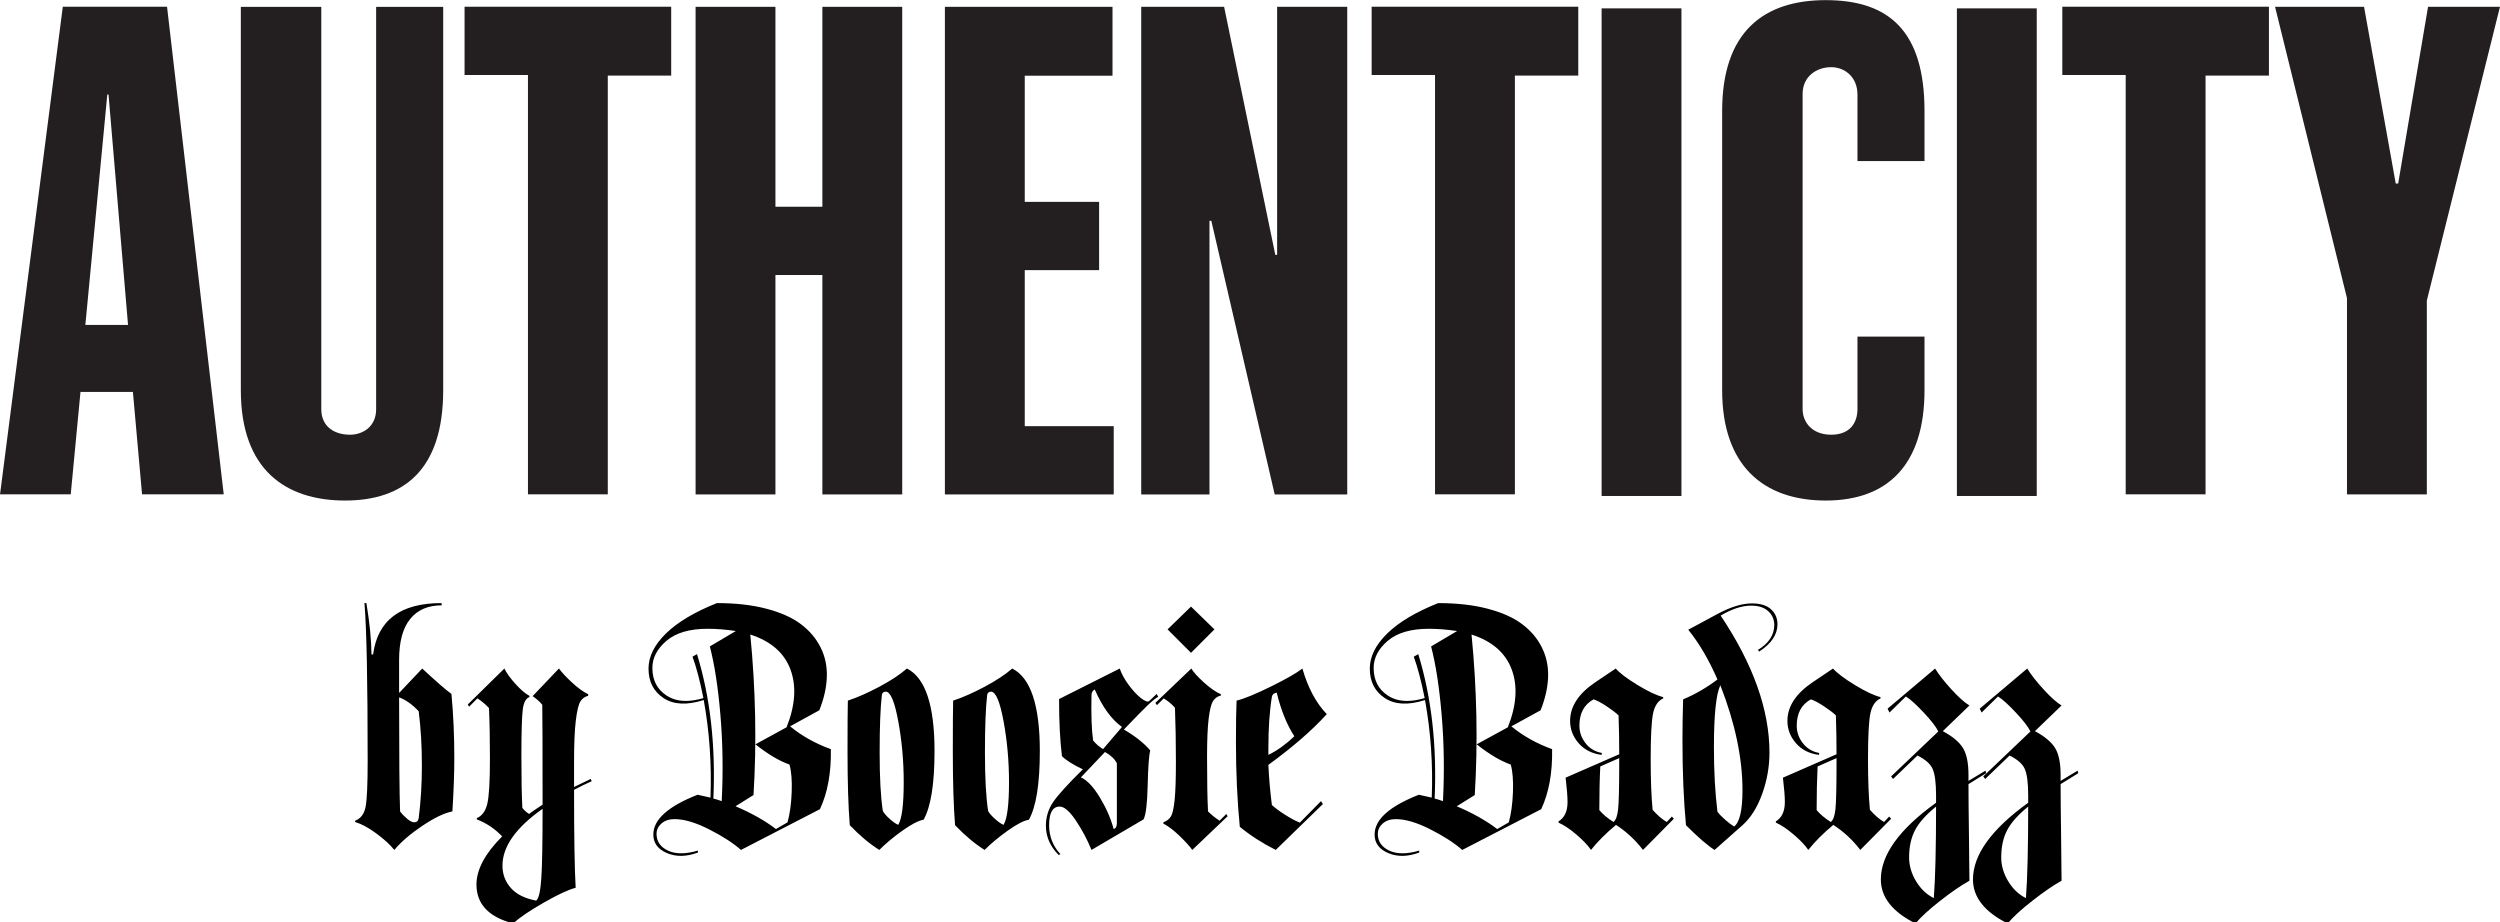 <svg xmlns="http://www.w3.org/2000/svg" xmlns:xlink="http://www.w3.org/1999/xlink" viewBox="0 0 262.712 96.89" height="96.89" width="262.712" id="svg1" version="1.1">
  <defs id="defs1">
    
    <clipPath id="clipPath4" clipPathUnits="userSpaceOnUse">
      <path id="path4" transform="translate(-231.923,-485.051)" d="M 0,792 H 612 V 0 H 0 Z"></path>
    </clipPath>
    <clipPath id="clipPath6" clipPathUnits="userSpaceOnUse">
      <path id="path6" transform="translate(-252.63,-518.542)" d="M 0,792 H 612 V 0 H 0 Z"></path>
    </clipPath>
    <clipPath id="clipPath8" clipPathUnits="userSpaceOnUse">
      <path id="path8" transform="translate(-269.542,-485.531)" d="M 0,792 H 612 V 0 H 0 Z"></path>
    </clipPath>
    <clipPath id="clipPath10" clipPathUnits="userSpaceOnUse">
      <path id="path10" transform="translate(-279.198,-485.531)" d="M 0,792 H 612 V 0 H 0 Z"></path>
    </clipPath>
    <clipPath id="clipPath12" clipPathUnits="userSpaceOnUse">
      <path id="path12" transform="translate(-305.191,-485.531)" d="M 0,792 H 612 V 0 H 0 Z"></path>
    </clipPath>
    <clipPath id="clipPath14" clipPathUnits="userSpaceOnUse">
      <path id="path14" transform="translate(-324.121,-518.542)" d="M 0,792 H 612 V 0 H 0 Z"></path>
    </clipPath>
    <clipPath id="clipPath16" clipPathUnits="userSpaceOnUse">
      <path id="path16" d="M 0,792 H 612 V 0 H 0 Z"></path>
    </clipPath>
    <clipPath id="clipPath18" clipPathUnits="userSpaceOnUse">
      <path id="path18" transform="translate(-348.623,-485.051)" d="M 0,792 H 612 V 0 H 0 Z"></path>
    </clipPath>
    <clipPath id="clipPath20" clipPathUnits="userSpaceOnUse">
      <path id="path20" d="M 0,792 H 612 V 0 H 0 Z"></path>
    </clipPath>
    <clipPath id="clipPath22" clipPathUnits="userSpaceOnUse">
      <path id="path22" transform="translate(-378.555,-518.542)" d="M 0,792 H 612 V 0 H 0 Z"></path>
    </clipPath>
    <clipPath id="clipPath24" clipPathUnits="userSpaceOnUse">
      <path id="path24" transform="translate(-395.995,-500.812)" d="M 0,792 H 612 V 0 H 0 Z"></path>
    </clipPath>
  </defs>
  
  <g transform="translate(-272.97,-356.667)" id="layer-MC0">
    <path transform="matrix(1.333,0,0,-1.333,284.374,366.598)" style="fill:#231f20;fill-opacity:1;fill-rule:nonzero;stroke:none" d="m 0,0 h -0.096 l -1.73,-18.163 h 3.364 z m 2.643,-31.521 -0.721,8.073 H -2.21 l -0.769,-8.073 h -5.574 l 4.949,38.44 h 8.217 l 4.469,-38.44 z" id="path2"></path>
    <path clip-path="url(#clipPath4)" transform="matrix(1.333,0,0,-1.333,309.231,409.266)" style="fill:#231f20;fill-opacity:1;fill-rule:nonzero;stroke:none" d="M 0,0 C -4.661,0 -8.217,2.402 -8.217,8.697 V 38.92 h 6.343 V 7.207 c 0,-1.441 1.105,-2.018 2.258,-2.018 1.009,0 2.066,0.625 2.066,2.018 V 38.92 H 7.736 V 8.697 C 7.736,2.402 4.613,0 0,0" id="path3"></path>
    <path clip-path="url(#clipPath6)" transform="matrix(1.333,0,0,-1.333,336.84,364.611)" style="fill:#231f20;fill-opacity:1;fill-rule:nonzero;stroke:none" d="M 0,0 V -33.01 H -6.294 V 0.048 h -4.998 V 5.43 H 4.998 V 0 Z" id="path5"></path>
    <path clip-path="url(#clipPath8)" transform="matrix(1.333,0,0,-1.333,359.389,408.625)" style="fill:#231f20;fill-opacity:1;fill-rule:nonzero;stroke:none" d="M 0,0 V 17.298 H -3.7 V 0 H -9.995 V 38.44 H -3.7 V 22.68 H 0 V 38.44 H 6.294 V 0 Z" id="path7"></path>
    <path clip-path="url(#clipPath10)" transform="matrix(1.333,0,0,-1.333,372.264,408.625)" style="fill:#231f20;fill-opacity:1;fill-rule:nonzero;stroke:none" d="M 0,0 V 38.44 H 13.214 V 33.01 H 6.295 v -9.946 h 5.862 V 17.683 H 6.295 V 5.382 H 13.31 V 0 Z" id="path9"></path>
    <path clip-path="url(#clipPath12)" transform="matrix(1.333,0,0,-1.333,406.922,408.625)" style="fill:#231f20;fill-opacity:1;fill-rule:nonzero;stroke:none" d="M 0,0 -4.998,21.574 H -5.142 V 0 h -5.381 v 38.44 h 6.535 L 0.048,18.884 H 0.191 V 38.44 H 5.718 V 0 Z" id="path11"></path>
    <path clip-path="url(#clipPath14)" transform="matrix(1.333,0,0,-1.333,432.161,364.611)" style="fill:#231f20;fill-opacity:1;fill-rule:nonzero;stroke:none" d="M 0,0 V -33.01 H -6.295 V 0.048 h -4.997 V 5.43 H 4.997 V 0 Z" id="path13"></path>
    <path clip-path="url(#clipPath16)" transform="matrix(1.333,0,0,-1.333,0,1056)" style="fill:#231f20;fill-opacity:1;fill-rule:nonzero;stroke:none" d="m 331.038,523.971 h 6.295 v -38.44 h -6.295 z" id="path15"></path>
    <path clip-path="url(#clipPath18)" transform="matrix(1.333,0,0,-1.333,464.831,409.266)" style="fill:#231f20;fill-opacity:1;fill-rule:nonzero;stroke:none" d="m 0,0 c -4.949,0 -8.169,2.787 -8.169,8.697 v 22.007 c 0,6.246 3.268,8.745 8.169,8.745 4.997,0 7.784,-2.45 7.784,-8.745 v -3.94 H 2.498 v 5.237 c 0,1.394 -1.009,2.163 -2.066,2.163 -1.153,0 -2.258,-0.721 -2.258,-2.115 V 7.207 c 0,-1.009 0.721,-2.018 2.258,-2.018 1.49,0 2.066,0.961 2.066,2.018 v 5.719 H 7.784 V 8.697 C 7.784,2.787 4.853,0 0,0" id="path17"></path>
    <path clip-path="url(#clipPath20)" transform="matrix(1.333,0,0,-1.333,0,1056)" style="fill:#231f20;fill-opacity:1;fill-rule:nonzero;stroke:none" d="m 359.047,523.971 h 6.295 v -38.44 h -6.295 z" id="path19"></path>
    <path clip-path="url(#clipPath22)" transform="matrix(1.333,0,0,-1.333,504.74,364.611)" style="fill:#231f20;fill-opacity:1;fill-rule:nonzero;stroke:none" d="M 0,0 V -33.01 H -6.295 V 0.048 h -4.997 V 5.43 H 4.997 V 0 Z" id="path21"></path>
    <path clip-path="url(#clipPath24)" transform="matrix(1.333,0,0,-1.333,527.993,388.251)" style="fill:#231f20;fill-opacity:1;fill-rule:nonzero;stroke:none" d="M 0,0 V -15.28 H -6.295 V 0.191 l -5.67,22.969 h 7.016 L -2.451,9.226 h 0.192 L 0.096,23.16 h 5.67 z" id="path23"></path>
    <path style="fill:#000000;fill-opacity:1;stroke:none" transform="matrix(1.333,0,0,-1.333,0,1056)" d="m 314.13,474.683 c -0.91,-0.895 -1.366,-1.813 -1.366,-2.757 v 0 c 0,-1.031 0.396,-1.806 1.189,-2.329 v 0 c 0.793,-0.523 1.848,-0.575 3.164,-0.152 v 0 c 0.455,-2.513 0.633,-5.078 0.531,-7.694 v 0 l -1.013,0.228 c -2.327,-0.91 -3.492,-1.956 -3.492,-3.138 v 0 c 0,-0.675 0.363,-1.164 1.088,-1.468 v 0 c 0.726,-0.302 1.536,-0.285 2.43,0.051 v 0 0.152 c -0.979,-0.286 -1.768,-0.286 -2.367,0 v 0 c -0.598,0.287 -0.898,0.725 -0.898,1.316 v 0 c 0,0.321 0.132,0.595 0.393,0.824 v 0 c 0.262,0.225 0.603,0.34 1.025,0.34 v 0 c 0.759,0 1.669,-0.27 2.733,-0.81 v 0 c 1.063,-0.54 1.897,-1.08 2.505,-1.62 v 0 l 6.226,3.215 c 0.607,1.298 0.893,2.876 0.859,4.731 v 0 c -1.214,0.439 -2.286,1.038 -3.213,1.799 v 0 l 2.304,1.264 c 0.369,0.927 0.568,1.809 0.594,2.644 v 0 c 0.025,0.837 -0.14,1.608 -0.495,2.315 v 0 c -0.353,0.71 -0.872,1.322 -1.555,1.835 v 0 c -0.684,0.515 -1.59,0.92 -2.72,1.215 v 0 c -1.132,0.297 -2.43,0.442 -3.897,0.442 v 0 c -1.773,-0.707 -3.114,-1.509 -4.025,-2.403 m 0.051,-4.883 c -0.742,0.489 -1.113,1.213 -1.113,2.174 v 0 c 0,0.793 0.371,1.506 1.113,2.14 v 0 c 0.742,0.632 1.823,0.948 3.239,0.948 v 0 c 0.691,0 1.434,-0.059 2.227,-0.177 v 0 l -2.05,-1.214 c 0.371,-1.417 0.649,-3.227 0.835,-5.428 v 0 c 0.186,-2.201 0.219,-4.458 0.101,-6.769 v 0 c -0.337,0.117 -0.556,0.184 -0.657,0.201 v 0 c 0.186,4.184 -0.245,7.981 -1.291,11.389 v 0 l -0.355,-0.203 c 0.305,-0.827 0.591,-1.914 0.861,-3.264 v 0 c -0.503,-0.149 -0.966,-0.223 -1.389,-0.223 v 0 c -0.584,0 -1.091,0.142 -1.521,0.426 m 5.441,-8.731 1.417,0.886 c 0.253,4.115 0.168,8.334 -0.254,12.653 v 0 c 1.62,-0.523 2.674,-1.439 3.164,-2.747 v 0 c 0.489,-1.306 0.388,-2.829 -0.304,-4.567 v 0 l -2.455,-1.341 c 0.979,-0.776 1.874,-1.308 2.684,-1.595 v 0 c 0.151,-0.523 0.21,-1.244 0.176,-2.164 v 0 c -0.034,-0.92 -0.143,-1.716 -0.328,-2.391 v 0 l -0.912,-0.53 c -0.86,0.657 -1.923,1.256 -3.188,1.796 m -62.352,13.614 c -0.911,-0.895 -1.367,-1.813 -1.367,-2.757 v 0 c 0,-1.031 0.395,-1.806 1.189,-2.329 v 0 c 0.793,-0.523 1.848,-0.575 3.164,-0.152 v 0 c 0.455,-2.513 0.632,-5.078 0.531,-7.694 v 0 l -1.012,0.228 c -2.328,-0.91 -3.493,-1.956 -3.493,-3.138 v 0 c 0,-0.675 0.363,-1.164 1.089,-1.468 v 0 c 0.726,-0.302 1.535,-0.285 2.429,0.051 v 0 0.152 c -0.979,-0.286 -1.767,-0.286 -2.367,0 v 0 c -0.598,0.287 -0.898,0.725 -0.898,1.316 v 0 c 0,0.321 0.132,0.595 0.393,0.824 v 0 c 0.261,0.225 0.603,0.34 1.025,0.34 v 0 c 0.759,0 1.67,-0.27 2.733,-0.81 v 0 c 1.063,-0.54 1.897,-1.08 2.505,-1.62 v 0 l 6.226,3.215 c 0.607,1.298 0.894,2.876 0.86,4.731 v 0 c -1.215,0.439 -2.286,1.038 -3.214,1.799 v 0 l 2.303,1.264 c 0.371,0.927 0.569,1.809 0.594,2.644 v 0 c 0.026,0.837 -0.138,1.608 -0.493,2.315 v 0 c -0.354,0.71 -0.873,1.322 -1.556,1.835 v 0 c -0.683,0.515 -1.59,0.92 -2.721,1.215 v 0 c -1.13,0.297 -2.429,0.442 -3.897,0.442 v 0 c -1.771,-0.707 -3.112,-1.509 -4.023,-2.403 m 0.051,-4.883 c -0.744,0.489 -1.114,1.213 -1.114,2.174 v 0 c 0,0.793 0.37,1.506 1.114,2.14 v 0 c 0.741,0.632 1.821,0.948 3.238,0.948 v 0 c 0.692,0 1.435,-0.059 2.227,-0.177 v 0 l -2.05,-1.214 c 0.371,-1.417 0.65,-3.227 0.836,-5.428 v 0 c 0.186,-2.201 0.219,-4.458 0.101,-6.769 v 0 c -0.337,0.117 -0.557,0.184 -0.658,0.201 v 0 c 0.186,4.184 -0.245,7.981 -1.29,11.389 v 0 l -0.355,-0.203 c 0.304,-0.827 0.591,-1.914 0.86,-3.264 v 0 c -0.503,-0.149 -0.966,-0.223 -1.388,-0.223 v 0 c -0.584,0 -1.091,0.142 -1.521,0.426 m 5.44,-8.731 1.418,0.886 c 0.253,4.115 0.168,8.334 -0.254,12.653 v 0 c 1.619,-0.523 2.673,-1.439 3.163,-2.747 v 0 c 0.489,-1.306 0.388,-2.829 -0.304,-4.567 v 0 l -2.454,-1.341 c 0.978,-0.776 1.873,-1.308 2.683,-1.595 v 0 c 0.151,-0.523 0.21,-1.244 0.176,-2.164 v 0 c -0.034,-0.92 -0.143,-1.716 -0.328,-2.391 v 0 l -0.912,-0.53 c -0.86,0.657 -1.922,1.256 -3.188,1.796 m -28.571,11.968 h -0.126 c -0.017,1.198 -0.151,2.548 -0.405,4.049 v 0 h -0.151 c 0.168,-1.972 0.253,-6.122 0.253,-12.449 v 0 c 0,-1.855 -0.055,-3.063 -0.165,-3.619 v 0 c -0.11,-0.557 -0.383,-0.921 -0.823,-1.088 v 0 -0.101 c 0.507,-0.152 1.068,-0.455 1.683,-0.912 v 0 c 0.616,-0.454 1.084,-0.886 1.405,-1.291 v 0 c 0.539,0.642 1.282,1.28 2.227,1.912 v 0 c 0.944,0.632 1.729,1.008 2.353,1.126 v 0 c 0.101,1.619 0.151,3.019 0.151,4.201 v 0 c 0,1.772 -0.075,3.458 -0.226,5.06 v 0 c -0.405,0.287 -1.173,0.953 -2.303,2.001 v 0 l -1.823,-1.924 v 2.606 c 0,1.433 0.291,2.509 0.873,3.226 v 0 c 0.582,0.719 1.413,1.076 2.493,1.076 v 0 l -0.026,0.176 c -3.239,0 -5.035,-1.349 -5.39,-4.049 m 2.67,-12.943 c -0.227,0.193 -0.408,0.384 -0.543,0.57 v 0 c -0.051,1.332 -0.077,4.319 -0.077,8.958 v 0 l 0.026,0.026 c 0.523,-0.203 1.029,-0.566 1.518,-1.089 v 0 c 0.168,-1.316 0.252,-2.741 0.252,-4.276 v 0 c 0,-1.452 -0.084,-2.834 -0.252,-4.152 v 0 c -0.035,-0.218 -0.152,-0.328 -0.354,-0.328 v 0 c -0.151,0 -0.342,0.097 -0.57,0.291 m 103.26,16.107 -2.252,-1.215 c 0.861,-1.063 1.627,-2.369 2.302,-3.921 v 0 c -0.843,-0.641 -1.746,-1.164 -2.707,-1.569 v 0 c -0.034,-1.149 -0.051,-2.202 -0.051,-3.164 v 0 c 0,-2.564 0.093,-4.816 0.278,-6.758 v 0 c 0.962,-0.959 1.713,-1.61 2.253,-1.948 v 0 l 2.201,1.948 c 0.658,0.591 1.177,1.419 1.557,2.482 v 0 c 0.379,1.062 0.57,2.142 0.57,3.239 v 0 c 0,3.374 -1.284,6.976 -3.847,10.805 v 0 c 0.876,0.523 1.679,0.785 2.404,0.785 v 0 c 0.59,0 1.041,-0.148 1.353,-0.443 v 0 c 0.313,-0.294 0.469,-0.653 0.469,-1.075 v 0 c 0,-0.793 -0.431,-1.451 -1.291,-1.974 v 0 l 0.102,-0.127 c 0.961,0.623 1.441,1.342 1.441,2.152 v 0 c 0,0.471 -0.168,0.863 -0.505,1.176 v 0 c -0.339,0.312 -0.844,0.468 -1.519,0.468 v 0 c -0.775,0 -1.696,-0.287 -2.758,-0.861 m 0.658,-16.195 c -0.27,0.236 -0.473,0.447 -0.608,0.633 v 0 c -0.185,1.483 -0.278,3.179 -0.278,5.085 v 0 c 0,2.548 0.169,4.177 0.506,4.886 v 0 c 1.165,-2.986 1.746,-5.745 1.746,-8.277 v 0 c 0,-1.568 -0.22,-2.521 -0.658,-2.86 v 0 c -0.202,0.118 -0.439,0.296 -0.708,0.533 m -43.956,15.007 1.847,-1.848 1.847,1.848 -1.847,1.796 z m 64.023,-6.251 0.151,-0.304 1.291,1.266 c 0.355,-0.22 0.827,-0.647 1.417,-1.279 v 0 c 0.591,-0.631 0.971,-1.125 1.139,-1.479 v 0 l -3.719,-3.543 0.151,-0.204 1.924,1.848 c 0.623,-0.304 1.025,-0.658 1.201,-1.063 v 0 c 0.178,-0.405 0.267,-1.097 0.267,-2.076 v 0 -0.582 c -2.903,-2.09 -4.353,-4.108 -4.353,-6.047 v 0 c 0,-1.401 0.911,-2.557 2.733,-3.467 v 0 c 0.421,0.505 1.076,1.105 1.961,1.796 v 0 c 0.885,0.692 1.648,1.215 2.29,1.569 v 0 c 0,0.659 -0.012,1.87 -0.038,3.632 v 0 c -0.026,1.762 -0.037,3.092 -0.037,3.985 v 0 l 1.391,0.861 -0.05,0.203 -1.341,-0.809 v 0.479 c 0,0.945 -0.149,1.654 -0.443,2.127 v 0 c -0.296,0.471 -0.823,0.91 -1.582,1.315 v 0 l 2.1,2.025 c -0.372,0.219 -0.839,0.637 -1.405,1.253 v 0 c -0.565,0.616 -0.999,1.167 -1.303,1.658 v 0 z m 2.252,-13.615 c -0.371,0.607 -0.556,1.239 -0.556,1.897 v 0 c 0,0.827 0.154,1.54 0.468,2.139 v 0 c 0.311,0.599 0.864,1.218 1.658,1.861 v 0 c 0,-3.256 -0.06,-5.661 -0.178,-7.213 v 0 c -0.557,0.27 -1.021,0.708 -1.392,1.316 m -9.515,13.615 0.151,-0.304 1.292,1.266 c 0.354,-0.22 0.826,-0.647 1.416,-1.279 v 0 c 0.591,-0.631 0.972,-1.125 1.139,-1.479 v 0 l -3.719,-3.543 0.151,-0.204 1.924,1.848 c 0.623,-0.304 1.025,-0.658 1.201,-1.063 v 0 c 0.178,-0.405 0.267,-1.097 0.267,-2.076 v 0 -0.582 c -2.902,-2.09 -4.353,-4.108 -4.353,-6.047 v 0 c 0,-1.401 0.911,-2.557 2.733,-3.467 v 0 c 0.421,0.505 1.076,1.105 1.961,1.796 v 0 c 0.885,0.692 1.649,1.215 2.29,1.569 v 0 c 0,0.659 -0.012,1.87 -0.038,3.632 v 0 c -0.025,1.762 -0.037,3.092 -0.037,3.985 v 0 l 1.391,0.861 -0.05,0.203 -1.341,-0.809 v 0.479 c 0,0.945 -0.149,1.654 -0.443,2.127 v 0 c -0.296,0.471 -0.823,0.91 -1.582,1.315 v 0 l 2.1,2.025 c -0.372,0.219 -0.839,0.637 -1.405,1.253 v 0 c -0.565,0.616 -0.999,1.167 -1.302,1.658 v 0 z m 2.252,-13.615 c -0.37,0.607 -0.555,1.239 -0.555,1.897 v 0 c 0,0.827 0.154,1.54 0.467,2.139 v 0 c 0.312,0.599 0.864,1.218 1.658,1.861 v 0 c 0,-3.256 -0.059,-5.661 -0.177,-7.213 v 0 c -0.557,0.27 -1.022,0.708 -1.393,1.316 m -8.173,15.689 c -1.317,-0.894 -1.975,-1.906 -1.975,-3.036 v 0 c 0,-0.658 0.225,-1.245 0.671,-1.758 v 0 c 0.447,-0.515 1.05,-0.823 1.81,-0.924 v 0 l 0.025,0.152 c -0.541,0.101 -0.97,0.358 -1.291,0.772 v 0 c -0.32,0.413 -0.48,0.873 -0.48,1.378 v 0 c 0,0.979 0.371,1.671 1.113,2.076 v 0 c 0.269,-0.086 0.62,-0.27 1.049,-0.557 v 0 c 0.432,-0.287 0.739,-0.523 0.925,-0.709 v 0 c 0.034,-1.045 0.05,-2.067 0.05,-3.062 v 0 l -4.226,-1.846 c 0.102,-0.844 0.152,-1.485 0.152,-1.924 v 0 c 0,-0.727 -0.237,-1.233 -0.708,-1.52 v 0 -0.1 c 0.421,-0.187 0.893,-0.502 1.416,-0.949 v 0 c 0.523,-0.446 0.903,-0.848 1.14,-1.203 v 0 c 0.522,0.659 1.18,1.317 1.973,1.975 v 0 c 0.827,-0.54 1.536,-1.198 2.126,-1.975 v 0 l 2.43,2.456 -0.152,0.177 -0.405,-0.43 c -0.355,0.202 -0.726,0.523 -1.114,0.96 v 0 c -0.101,1.048 -0.151,2.381 -0.151,4 v 0 c 0,1.804 0.063,3.008 0.189,3.606 v 0 c 0.127,0.599 0.393,0.991 0.798,1.177 v 0 0.101 c -0.523,0.134 -1.194,0.45 -2.012,0.949 v 0 c -0.819,0.497 -1.397,0.931 -1.734,1.304 v 0 z m 0.329,-10.071 c 0,1.281 0.025,2.429 0.076,3.442 v 0 l 1.492,0.658 v -0.329 c 0,-1.958 -0.029,-3.197 -0.088,-3.72 v 0 c -0.059,-0.523 -0.182,-0.852 -0.367,-0.987 v 0 c -0.473,0.302 -0.844,0.615 -1.113,0.936 m -17.46,10.071 c -1.317,-0.894 -1.975,-1.906 -1.975,-3.036 v 0 c 0,-0.658 0.223,-1.245 0.67,-1.758 v 0 c 0.448,-0.515 1.051,-0.823 1.809,-0.924 v 0 l 0.027,0.152 c -0.541,0.101 -0.971,0.358 -1.291,0.772 v 0 c -0.321,0.413 -0.482,0.873 -0.482,1.378 v 0 c 0,0.979 0.371,1.671 1.115,2.076 v 0 c 0.269,-0.086 0.62,-0.27 1.049,-0.557 v 0 c 0.43,-0.287 0.739,-0.523 0.924,-0.709 v 0 c 0.035,-1.045 0.051,-2.067 0.051,-3.062 v 0 l -4.227,-1.846 c 0.102,-0.844 0.152,-1.485 0.152,-1.924 v 0 c 0,-0.727 -0.236,-1.233 -0.709,-1.52 v 0 -0.1 c 0.422,-0.187 0.895,-0.502 1.418,-0.949 v 0 c 0.523,-0.446 0.902,-0.848 1.139,-1.203 v 0 c 0.522,0.659 1.181,1.317 1.974,1.975 v 0 c 0.826,-0.54 1.534,-1.198 2.126,-1.975 v 0 l 2.43,2.456 -0.152,0.177 -0.405,-0.43 c -0.355,0.202 -0.727,0.523 -1.115,0.96 v 0 c -0.1,1.048 -0.151,2.381 -0.151,4 v 0 c 0,1.804 0.063,3.008 0.189,3.606 v 0 c 0.127,0.599 0.392,0.991 0.797,1.177 v 0 0.101 c -0.522,0.134 -1.193,0.45 -2.012,0.949 v 0 c -0.818,0.497 -1.396,0.931 -1.732,1.304 v 0 z m 0.328,-10.071 c 0,1.281 0.024,2.429 0.076,3.442 v 0 l 1.493,0.658 v -0.329 c 0,-1.958 -0.03,-3.197 -0.089,-3.72 v 0 c -0.059,-0.523 -0.181,-0.852 -0.367,-0.987 v 0 c -0.472,0.302 -0.844,0.615 -1.113,0.936 m -25.888,9.742 c -1.198,-0.589 -2.1,-0.962 -2.708,-1.112 v 0 c -0.034,-0.743 -0.05,-1.84 -0.05,-3.29 v 0 c 0,-2.364 0.101,-4.582 0.303,-6.656 v 0 c 0.844,-0.692 1.788,-1.299 2.834,-1.823 v 0 l 3.721,3.62 -0.152,0.228 -1.671,-1.696 c -0.304,0.118 -0.683,0.319 -1.138,0.606 v 0 c -0.456,0.287 -0.81,0.55 -1.064,0.786 v 0 c -0.135,1.045 -0.227,2.101 -0.277,3.163 v 0 c 1.905,1.384 3.441,2.717 4.605,3.997 v 0 c -0.844,0.879 -1.485,2.077 -1.923,3.596 v 0 c -0.455,-0.356 -1.283,-0.827 -2.48,-1.419 m -0.202,-4.935 c 0,1.637 0.092,3.013 0.277,4.125 v 0 c 0.034,0.187 0.161,0.295 0.381,0.329 v 0 c 0.336,-1.382 0.801,-2.53 1.391,-3.441 v 0 c -0.675,-0.641 -1.358,-1.13 -2.049,-1.467 v 0 z m -8.908,3.645 0.126,-0.177 0.532,0.532 c 0.337,-0.203 0.632,-0.449 0.885,-0.734 v 0 c 0.051,-1.283 0.076,-2.709 0.076,-4.277 v 0 c 0,-1.333 -0.034,-2.329 -0.1,-2.987 v 0 c -0.068,-0.657 -0.165,-1.093 -0.292,-1.301 v 0 c -0.127,-0.214 -0.325,-0.368 -0.595,-0.47 v 0 -0.101 c 0.388,-0.202 0.814,-0.526 1.278,-0.974 v 0 c 0.464,-0.448 0.798,-0.815 1,-1.102 v 0 l 2.784,2.657 -0.102,0.178 -0.531,-0.531 c -0.337,0.218 -0.641,0.464 -0.911,0.734 v 0 c -0.051,0.944 -0.076,2.378 -0.076,4.302 v 0 c 0,1.315 0.042,2.319 0.127,3.011 v 0 c 0.084,0.692 0.198,1.152 0.341,1.38 v 0 c 0.143,0.226 0.35,0.375 0.621,0.443 v 0 0.101 c -0.389,0.167 -0.827,0.471 -1.317,0.911 v 0 c -0.489,0.439 -0.827,0.81 -1.012,1.114 v 0 z m -7.592,0.304 c 0,-1.789 0.076,-3.289 0.228,-4.504 v 0 c 0.32,-0.321 0.868,-0.667 1.645,-1.038 v 0 c -1.181,-1.165 -1.962,-2.024 -2.341,-2.581 v 0 c -0.38,-0.557 -0.57,-1.181 -0.57,-1.873 v 0 c 0,-0.861 0.338,-1.627 1.013,-2.304 v 0 l 0.127,0.076 c -0.591,0.643 -0.887,1.402 -0.887,2.277 v 0 c 0,0.979 0.279,1.47 0.837,1.47 v 0 c 0.353,0 0.774,-0.363 1.264,-1.089 v 0 c 0.489,-0.726 0.903,-1.502 1.24,-2.329 v 0 l 4.1,2.405 c 0.186,0.338 0.295,1.232 0.329,2.682 v 0 c 0.033,1.45 0.101,2.371 0.203,2.759 v 0 c -0.49,0.573 -1.182,1.121 -2.077,1.644 v 0 c 0.068,0.069 0.293,0.3 0.672,0.698 v 0 c 0.379,0.395 0.763,0.783 1.151,1.163 v 0 c 0.388,0.38 0.683,0.62 0.885,0.72 v 0 l -0.126,0.228 -0.581,-0.556 c -0.12,-0.101 -0.338,-0.025 -0.659,0.228 v 0 c -0.32,0.253 -0.644,0.603 -0.974,1.049 v 0 c -0.329,0.448 -0.561,0.875 -0.696,1.28 v 0 z m 2.682,-3.264 c -0.118,0.859 -0.159,2.049 -0.126,3.568 v 0 c 0,0.201 0.085,0.353 0.254,0.454 v 0 c 0.607,-1.382 1.324,-2.371 2.151,-2.959 v 0 l -1.494,-1.748 c -0.304,0.186 -0.565,0.415 -0.785,0.685 m 0.532,-4.492 c -0.506,0.834 -1.004,1.362 -1.493,1.581 v 0 l 1.898,2 c 0.455,-0.255 0.768,-0.549 0.937,-0.886 v 0 -4.734 c 0,-0.253 -0.085,-0.405 -0.254,-0.453 v 0 c -0.218,0.824 -0.582,1.657 -1.088,2.492 m -9.071,8.731 c -0.903,-0.481 -1.733,-0.848 -2.493,-1.101 v 0 c -0.017,-0.625 -0.026,-1.958 -0.026,-4 v 0 c 0,-2.412 0.059,-4.351 0.178,-5.821 v 0 c 0.793,-0.824 1.569,-1.475 2.328,-1.948 v 0 c 0.506,0.507 1.114,1.013 1.822,1.519 v 0 c 0.709,0.506 1.264,0.793 1.669,0.861 v 0 c 0.575,1.029 0.862,2.834 0.862,5.416 v 0 c 0,3.61 -0.726,5.778 -2.176,6.504 v 0 c -0.54,-0.474 -1.262,-0.949 -2.164,-1.43 m 0.834,-10.452 c -0.261,0.229 -0.451,0.443 -0.568,0.644 v 0 c -0.17,1.08 -0.253,2.624 -0.253,4.632 v 0 c 0,2.007 0.058,3.518 0.176,4.53 v 0 c 0.034,0.169 0.135,0.252 0.304,0.252 v 0 c 0.371,0 0.7,-0.775 0.987,-2.326 v 0 c 0.287,-1.553 0.431,-3.156 0.431,-4.81 v 0 c 0,-1.772 -0.144,-2.893 -0.431,-3.365 v 0 c -0.17,0.067 -0.384,0.215 -0.646,0.443 m -9.135,10.452 c -0.902,-0.481 -1.733,-0.848 -2.493,-1.101 v 0 c -0.017,-0.625 -0.026,-1.958 -0.026,-4 v 0 c 0,-2.412 0.06,-4.351 0.178,-5.821 v 0 c 0.793,-0.824 1.569,-1.475 2.328,-1.948 v 0 c 0.507,0.507 1.114,1.013 1.822,1.519 v 0 c 0.71,0.506 1.265,0.793 1.67,0.861 v 0 c 0.574,1.029 0.861,2.834 0.861,5.416 v 0 c 0,3.61 -0.726,5.778 -2.176,6.504 v 0 c -0.54,-0.474 -1.262,-0.949 -2.164,-1.43 m 0.835,-10.452 c -0.261,0.229 -0.451,0.443 -0.569,0.644 v 0 c -0.169,1.08 -0.253,2.624 -0.253,4.632 v 0 c 0,2.007 0.058,3.518 0.176,4.53 v 0 c 0.034,0.169 0.135,0.252 0.305,0.252 v 0 c 0.37,0 0.699,-0.775 0.986,-2.326 v 0 c 0.287,-1.553 0.431,-3.156 0.431,-4.81 v 0 c 0,-1.772 -0.144,-2.893 -0.431,-3.365 v 0 c -0.169,0.067 -0.383,0.215 -0.645,0.443 m -28.178,9.705 c 0.338,-0.236 0.591,-0.464 0.76,-0.684 v 0 c 0.016,-0.759 0.025,-3.382 0.025,-7.871 v 0 c -0.541,-0.353 -0.894,-0.598 -1.064,-0.733 v 0 c -0.218,0.135 -0.396,0.296 -0.531,0.48 v 0 c -0.05,0.945 -0.076,2.287 -0.076,4.025 v 0 c 0,1.973 0.039,3.229 0.114,3.769 v 0 c 0.077,0.54 0.25,0.852 0.52,0.938 v 0 0.1 c -0.304,0.152 -0.667,0.461 -1.089,0.924 v 0 c -0.422,0.464 -0.717,0.873 -0.886,1.229 v 0 l -2.885,-2.835 0.102,-0.177 0.658,0.658 c 0.338,-0.22 0.641,-0.473 0.911,-0.76 v 0 c 0.051,-1.164 0.075,-2.497 0.075,-3.998 v 0 c 0,-1.822 -0.071,-3.015 -0.215,-3.582 v 0 c -0.143,-0.564 -0.416,-0.931 -0.821,-1.101 v 0 -0.1 c 0.758,-0.288 1.424,-0.734 1.999,-1.341 v 0 c -1.35,-1.349 -2.025,-2.615 -2.025,-3.796 v 0 c 0,-1.536 0.962,-2.557 2.885,-3.062 v 0 c 0.557,0.49 1.375,1.042 2.455,1.657 v 0 c 1.078,0.617 1.905,1 2.48,1.152 v 0 c -0.085,1.485 -0.126,4.058 -0.126,7.719 v 0 c 0.47,0.253 0.936,0.48 1.391,0.682 v 0 l -0.076,0.177 c -0.169,-0.084 -0.405,-0.198 -0.709,-0.341 v 0 c -0.304,-0.144 -0.506,-0.241 -0.606,-0.291 v 0 1.949 c 0,1.434 0.045,2.531 0.138,3.289 v 0 c 0.093,0.76 0.211,1.257 0.355,1.494 v 0 c 0.143,0.236 0.349,0.388 0.619,0.454 v 0 0.128 c -0.388,0.184 -0.814,0.492 -1.277,0.924 v 0 c -0.465,0.429 -0.806,0.797 -1.026,1.101 v 0 z m -1.72,-15.121 c -0.44,0.498 -0.658,1.083 -0.658,1.758 v 0 c 0,1.503 1.055,2.995 3.163,4.48 v 0 c 0,-2.649 -0.034,-4.48 -0.101,-5.49 v 0 c -0.068,-1.014 -0.203,-1.596 -0.405,-1.748 v 0 c -0.895,0.169 -1.561,0.502 -1.999,1" id="path28"></path>
  </g>
</svg>
